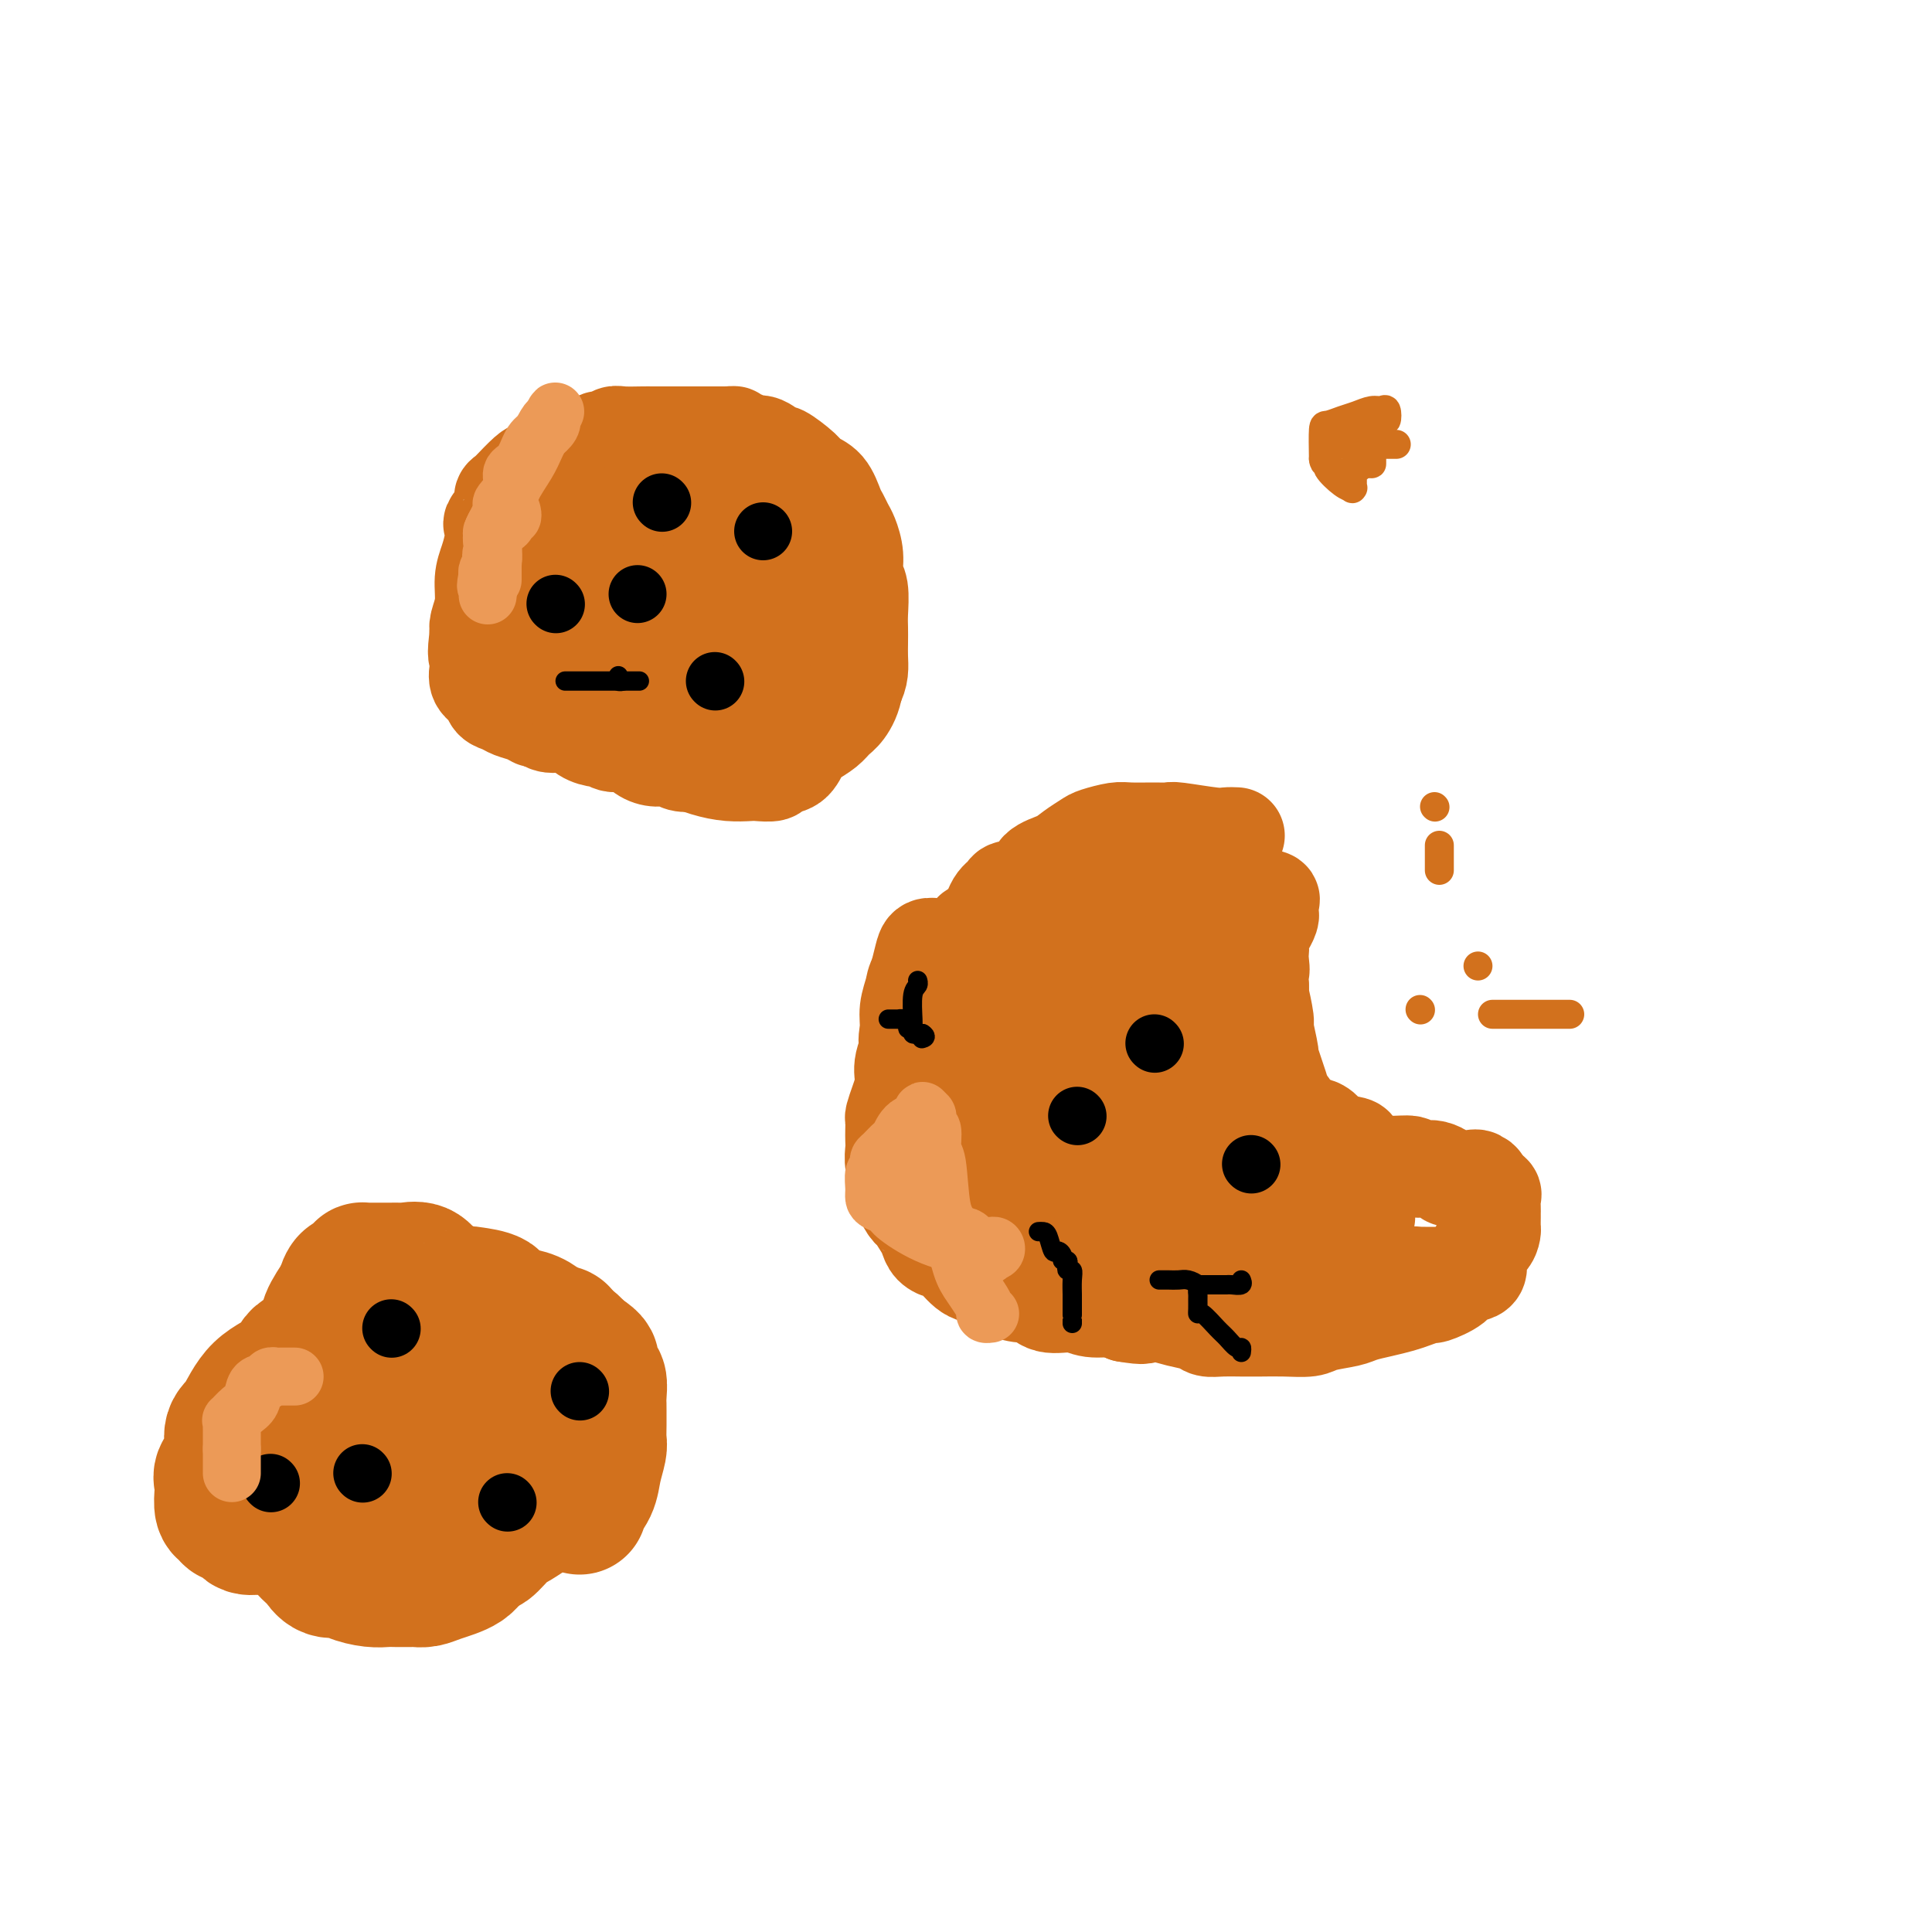 <svg viewBox='0 0 400 400' version='1.1' xmlns='http://www.w3.org/2000/svg' xmlns:xlink='http://www.w3.org/1999/xlink'><g fill='none' stroke='#D2711D' stroke-width='20' stroke-linecap='round' stroke-linejoin='round'><path d='M130,91c-0.538,0.030 -1.075,0.061 -2,0c-0.925,-0.061 -2.237,-0.212 -3,0c-0.763,0.212 -0.977,0.787 -1,1c-0.023,0.213 0.147,0.064 0,0c-0.147,-0.064 -0.610,-0.042 -1,0c-0.390,0.042 -0.708,0.105 -1,0c-0.292,-0.105 -0.558,-0.378 -1,0c-0.442,0.378 -1.062,1.409 -2,2c-0.938,0.591 -2.196,0.744 -3,1c-0.804,0.256 -1.153,0.614 -2,1c-0.847,0.386 -2.191,0.800 -3,1c-0.809,0.200 -1.083,0.186 -2,1c-0.917,0.814 -2.478,2.457 -3,3c-0.522,0.543 -0.004,-0.016 0,0c0.004,0.016 -0.507,0.605 -1,1c-0.493,0.395 -0.969,0.597 -1,1c-0.031,0.403 0.381,1.006 0,2c-0.381,0.994 -1.556,2.379 -2,3c-0.444,0.621 -0.156,0.479 0,1c0.156,0.521 0.182,1.704 0,3c-0.182,1.296 -0.571,2.704 -1,4c-0.429,1.296 -0.899,2.482 -1,4c-0.101,1.518 0.165,3.370 0,5c-0.165,1.630 -0.761,3.037 -1,4c-0.239,0.963 -0.119,1.481 0,2'/><path d='M99,131c-0.782,5.385 -0.235,4.847 0,5c0.235,0.153 0.160,0.997 0,2c-0.160,1.003 -0.406,2.167 0,3c0.406,0.833 1.463,1.336 2,2c0.537,0.664 0.553,1.488 1,2c0.447,0.512 1.324,0.710 2,1c0.676,0.290 1.152,0.670 2,1c0.848,0.330 2.068,0.608 3,1c0.932,0.392 1.575,0.896 2,1c0.425,0.104 0.632,-0.192 1,0c0.368,0.192 0.896,0.873 2,1c1.104,0.127 2.784,-0.302 4,0c1.216,0.302 1.967,1.333 3,2c1.033,0.667 2.349,0.970 3,1c0.651,0.030 0.638,-0.212 1,0c0.362,0.212 1.098,0.879 2,1c0.902,0.121 1.970,-0.304 3,0c1.030,0.304 2.024,1.335 3,2c0.976,0.665 1.936,0.962 3,1c1.064,0.038 2.232,-0.182 3,0c0.768,0.182 1.136,0.767 2,1c0.864,0.233 2.224,0.115 3,0c0.776,-0.115 0.967,-0.227 2,0c1.033,0.227 2.907,0.793 4,1c1.093,0.207 1.406,0.056 2,0c0.594,-0.056 1.468,-0.015 2,0c0.532,0.015 0.720,0.004 1,0c0.280,-0.004 0.652,-0.001 1,0c0.348,0.001 0.671,0.000 1,0c0.329,-0.000 0.665,-0.000 1,0'/><path d='M158,159c3.403,0.290 0.912,0.014 0,0c-0.912,-0.014 -0.244,0.235 0,0c0.244,-0.235 0.065,-0.952 0,-1c-0.065,-0.048 -0.018,0.574 0,0c0.018,-0.574 0.005,-2.342 0,-4c-0.005,-1.658 -0.001,-3.205 0,-4c0.001,-0.795 0.001,-0.839 0,-2c-0.001,-1.161 -0.001,-3.440 0,-5c0.001,-1.560 0.004,-2.402 0,-3c-0.004,-0.598 -0.015,-0.950 0,-2c0.015,-1.050 0.057,-2.796 0,-4c-0.057,-1.204 -0.211,-1.867 0,-3c0.211,-1.133 0.789,-2.737 1,-4c0.211,-1.263 0.057,-2.184 0,-3c-0.057,-0.816 -0.015,-1.527 0,-2c0.015,-0.473 0.005,-0.707 0,-1c-0.005,-0.293 -0.004,-0.646 0,-1c0.004,-0.354 0.012,-0.710 0,-1c-0.012,-0.290 -0.042,-0.514 0,-1c0.042,-0.486 0.157,-1.234 0,-2c-0.157,-0.766 -0.585,-1.549 -1,-2c-0.415,-0.451 -0.816,-0.571 -2,-1c-1.184,-0.429 -3.153,-1.166 -5,-2c-1.847,-0.834 -3.574,-1.763 -5,-2c-1.426,-0.237 -2.550,0.218 -4,0c-1.450,-0.218 -3.225,-1.109 -5,-2'/><path d='M137,107c-4.006,-1.552 -3.522,-1.932 -4,-2c-0.478,-0.068 -1.920,0.175 -3,0c-1.080,-0.175 -1.799,-0.769 -2,-1c-0.201,-0.231 0.116,-0.099 0,0c-0.116,0.099 -0.666,0.166 -1,0c-0.334,-0.166 -0.452,-0.566 0,-1c0.452,-0.434 1.474,-0.904 2,-1c0.526,-0.096 0.557,0.180 1,0c0.443,-0.180 1.297,-0.817 2,-1c0.703,-0.183 1.255,0.087 2,0c0.745,-0.087 1.683,-0.530 3,-1c1.317,-0.470 3.013,-0.967 4,-1c0.987,-0.033 1.264,0.398 2,0c0.736,-0.398 1.930,-1.623 3,-2c1.070,-0.377 2.015,0.096 3,0c0.985,-0.096 2.011,-0.759 3,-1c0.989,-0.241 1.940,-0.059 3,0c1.060,0.059 2.229,-0.003 3,0c0.771,0.003 1.144,0.073 2,0c0.856,-0.073 2.195,-0.288 3,0c0.805,0.288 1.077,1.077 2,2c0.923,0.923 2.496,1.978 3,3c0.504,1.022 -0.061,2.011 0,3c0.061,0.989 0.748,1.978 1,3c0.252,1.022 0.067,2.078 0,4c-0.067,1.922 -0.018,4.710 0,6c0.018,1.290 0.005,1.083 0,2c-0.005,0.917 -0.003,2.959 0,5'/><path d='M169,124c-0.074,4.742 -0.760,5.096 -1,6c-0.240,0.904 -0.033,2.358 -1,4c-0.967,1.642 -3.106,3.473 -4,4c-0.894,0.527 -0.542,-0.251 -1,0c-0.458,0.251 -1.724,1.531 -3,2c-1.276,0.469 -2.561,0.126 -4,0c-1.439,-0.126 -3.033,-0.034 -4,0c-0.967,0.034 -1.307,0.011 -2,0c-0.693,-0.011 -1.739,-0.009 -3,0c-1.261,0.009 -2.739,0.026 -3,0c-0.261,-0.026 0.693,-0.093 -1,0c-1.693,0.093 -6.034,0.347 -8,0c-1.966,-0.347 -1.555,-1.295 -2,-2c-0.445,-0.705 -1.744,-1.166 -4,-2c-2.256,-0.834 -5.469,-2.040 -7,-3c-1.531,-0.960 -1.381,-1.675 -2,-2c-0.619,-0.325 -2.008,-0.261 -3,-1c-0.992,-0.739 -1.586,-2.281 -2,-3c-0.414,-0.719 -0.648,-0.614 -1,-1c-0.352,-0.386 -0.824,-1.262 -1,-2c-0.176,-0.738 -0.057,-1.337 0,-2c0.057,-0.663 0.053,-1.389 0,-2c-0.053,-0.611 -0.156,-1.106 0,-2c0.156,-0.894 0.572,-2.187 1,-3c0.428,-0.813 0.869,-1.146 2,-2c1.131,-0.854 2.953,-2.227 4,-3c1.047,-0.773 1.319,-0.945 2,-1c0.681,-0.055 1.770,0.006 3,0c1.230,-0.006 2.600,-0.078 4,0c1.400,0.078 2.828,0.308 5,1c2.172,0.692 5.086,1.846 8,3'/><path d='M141,113c4.505,1.018 4.768,2.065 6,3c1.232,0.935 3.432,1.760 5,2c1.568,0.240 2.504,-0.106 3,0c0.496,0.106 0.554,0.662 1,1c0.446,0.338 1.282,0.456 2,1c0.718,0.544 1.318,1.514 2,2c0.682,0.486 1.445,0.489 2,1c0.555,0.511 0.903,1.530 1,3c0.097,1.470 -0.058,3.392 0,5c0.058,1.608 0.327,2.904 -1,5c-1.327,2.096 -4.251,4.992 -6,7c-1.749,2.008 -2.324,3.126 -4,4c-1.676,0.874 -4.454,1.503 -6,2c-1.546,0.497 -1.862,0.862 -3,1c-1.138,0.138 -3.100,0.051 -5,0c-1.900,-0.051 -3.737,-0.065 -5,0c-1.263,0.065 -1.951,0.208 -3,0c-1.049,-0.208 -2.458,-0.766 -4,-1c-1.542,-0.234 -3.216,-0.145 -4,-1c-0.784,-0.855 -0.679,-2.655 -2,-4c-1.321,-1.345 -4.068,-2.235 -5,-3c-0.932,-0.765 -0.050,-1.405 0,-2c0.050,-0.595 -0.733,-1.146 -1,-2c-0.267,-0.854 -0.019,-2.011 0,-3c0.019,-0.989 -0.191,-1.811 0,-3c0.191,-1.189 0.785,-2.746 2,-4c1.215,-1.254 3.052,-2.206 5,-4c1.948,-1.794 4.007,-4.429 6,-6c1.993,-1.571 3.921,-2.077 6,-3c2.079,-0.923 4.308,-2.264 6,-3c1.692,-0.736 2.846,-0.868 4,-1'/><path d='M143,110c2.865,-1.339 2.028,-1.186 4,-1c1.972,0.186 6.752,0.406 9,0c2.248,-0.406 1.964,-1.439 4,0c2.036,1.439 6.391,5.350 8,7c1.609,1.650 0.473,1.040 0,3c-0.473,1.960 -0.281,6.489 0,10c0.281,3.511 0.652,6.002 0,8c-0.652,1.998 -2.329,3.502 -3,5c-0.671,1.498 -0.338,2.990 -1,4c-0.662,1.010 -2.320,1.538 -3,2c-0.680,0.462 -0.384,0.856 -1,1c-0.616,0.144 -2.145,0.037 -3,0c-0.855,-0.037 -1.036,-0.004 -2,0c-0.964,0.004 -2.710,-0.023 -4,0c-1.290,0.023 -2.124,0.094 -3,0c-0.876,-0.094 -1.794,-0.352 -3,-1c-1.206,-0.648 -2.701,-1.686 -4,-3c-1.299,-1.314 -2.401,-2.904 -3,-4c-0.599,-1.096 -0.696,-1.697 -1,-3c-0.304,-1.303 -0.814,-3.308 -1,-5c-0.186,-1.692 -0.047,-3.070 0,-4c0.047,-0.930 0.001,-1.412 0,-2c-0.001,-0.588 0.044,-1.282 0,-2c-0.044,-0.718 -0.177,-1.461 0,-2c0.177,-0.539 0.663,-0.876 1,-1c0.337,-0.124 0.525,-0.035 1,0c0.475,0.035 1.238,0.018 2,0'/><path d='M140,122c1.027,0.000 2.093,0.001 3,0c0.907,-0.001 1.653,-0.003 3,0c1.347,0.003 3.293,0.013 4,0c0.707,-0.013 0.175,-0.047 1,0c0.825,0.047 3.006,0.176 4,0c0.994,-0.176 0.802,-0.655 1,0c0.198,0.655 0.785,2.445 1,4c0.215,1.555 0.058,2.875 0,4c-0.058,1.125 -0.017,2.056 0,3c0.017,0.944 0.009,1.903 0,3c-0.009,1.097 -0.017,2.332 0,3c0.017,0.668 0.061,0.768 0,1c-0.061,0.232 -0.228,0.596 -1,1c-0.772,0.404 -2.150,0.849 -3,1c-0.850,0.151 -1.173,0.009 -3,0c-1.827,-0.009 -5.159,0.114 -7,0c-1.841,-0.114 -2.192,-0.467 -3,-1c-0.808,-0.533 -2.072,-1.248 -3,-2c-0.928,-0.752 -1.518,-1.540 -2,-2c-0.482,-0.460 -0.854,-0.590 -1,-1c-0.146,-0.410 -0.064,-1.099 0,-2c0.064,-0.901 0.111,-2.013 0,-3c-0.111,-0.987 -0.381,-1.848 0,-3c0.381,-1.152 1.413,-2.596 2,-4c0.587,-1.404 0.728,-2.768 2,-4c1.272,-1.232 3.673,-2.331 6,-4c2.327,-1.669 4.579,-3.909 6,-5c1.421,-1.091 2.010,-1.035 3,-1c0.990,0.035 2.382,0.048 4,0c1.618,-0.048 3.462,-0.157 5,0c1.538,0.157 2.769,0.578 4,1'/><path d='M166,111c3.223,0.460 3.280,1.610 4,3c0.720,1.390 2.102,3.019 3,4c0.898,0.981 1.313,1.312 2,2c0.687,0.688 1.648,1.731 2,3c0.352,1.269 0.096,2.764 0,4c-0.096,1.236 -0.032,2.211 0,3c0.032,0.789 0.030,1.390 0,2c-0.030,0.610 -0.090,1.227 0,3c0.090,1.773 0.330,4.702 0,7c-0.330,2.298 -1.229,3.965 -2,5c-0.771,1.035 -1.412,1.437 -2,2c-0.588,0.563 -1.121,1.288 -2,2c-0.879,0.712 -2.103,1.410 -3,2c-0.897,0.590 -1.466,1.072 -2,2c-0.534,0.928 -1.034,2.301 -2,3c-0.966,0.699 -2.400,0.724 -3,1c-0.600,0.276 -0.368,0.804 -1,1c-0.632,0.196 -2.128,0.061 -3,0c-0.872,-0.061 -1.119,-0.048 -2,0c-0.881,0.048 -2.396,0.132 -4,0c-1.604,-0.132 -3.299,-0.481 -5,-1c-1.701,-0.519 -3.409,-1.207 -5,-2c-1.591,-0.793 -3.064,-1.690 -4,-3c-0.936,-1.310 -1.335,-3.034 -2,-4c-0.665,-0.966 -1.597,-1.176 -2,-2c-0.403,-0.824 -0.279,-2.263 -1,-3c-0.721,-0.737 -2.287,-0.772 -3,-1c-0.713,-0.228 -0.573,-0.649 -1,-1c-0.427,-0.351 -1.423,-0.633 -2,-1c-0.577,-0.367 -0.736,-0.819 -1,-1c-0.264,-0.181 -0.632,-0.090 -1,0'/><path d='M124,141c-1.295,-0.793 -0.533,-0.774 -1,-1c-0.467,-0.226 -2.163,-0.697 -3,-1c-0.837,-0.303 -0.817,-0.440 -1,-1c-0.183,-0.560 -0.571,-1.545 -1,-2c-0.429,-0.455 -0.899,-0.382 -1,-1c-0.101,-0.618 0.168,-1.928 0,-3c-0.168,-1.072 -0.775,-1.905 -1,-3c-0.225,-1.095 -0.070,-2.452 0,-4c0.070,-1.548 0.055,-3.286 0,-5c-0.055,-1.714 -0.151,-3.403 0,-5c0.151,-1.597 0.547,-3.101 1,-5c0.453,-1.899 0.963,-4.192 1,-5c0.037,-0.808 -0.398,-0.131 0,-1c0.398,-0.869 1.630,-3.284 2,-5c0.370,-1.716 -0.121,-2.732 0,-3c0.121,-0.268 0.855,0.211 1,0c0.145,-0.211 -0.299,-1.113 0,-2c0.299,-0.887 1.340,-1.758 2,-2c0.660,-0.242 0.937,0.145 1,0c0.063,-0.145 -0.089,-0.824 0,-1c0.089,-0.176 0.417,0.149 1,0c0.583,-0.149 1.419,-0.772 2,-1c0.581,-0.228 0.908,-0.061 2,0c1.092,0.061 2.950,0.016 4,0c1.050,-0.016 1.293,-0.004 2,0c0.707,0.004 1.879,0.001 3,0c1.121,-0.001 2.190,-0.000 3,0c0.810,0.000 1.362,0.000 2,0c0.638,-0.000 1.364,-0.000 2,0c0.636,0.000 1.182,0.000 2,0c0.818,-0.000 1.909,-0.000 3,0'/><path d='M150,90c3.630,-0.042 1.204,-0.147 1,0c-0.204,0.147 1.812,0.544 3,1c1.188,0.456 1.547,0.969 2,1c0.453,0.031 0.998,-0.420 2,0c1.002,0.420 2.460,1.710 3,2c0.540,0.290 0.162,-0.420 1,0c0.838,0.420 2.893,1.971 4,3c1.107,1.029 1.266,1.536 2,2c0.734,0.464 2.042,0.885 3,2c0.958,1.115 1.567,2.923 2,4c0.433,1.077 0.689,1.422 1,2c0.311,0.578 0.675,1.387 1,2c0.325,0.613 0.609,1.028 1,2c0.391,0.972 0.889,2.500 1,4c0.111,1.500 -0.166,2.971 0,4c0.166,1.029 0.777,1.615 1,3c0.223,1.385 0.060,3.567 0,5c-0.060,1.433 -0.018,2.116 0,3c0.018,0.884 0.012,1.970 0,3c-0.012,1.030 -0.032,2.005 0,3c0.032,0.995 0.114,2.011 0,3c-0.114,0.989 -0.425,1.952 -1,3c-0.575,1.048 -1.415,2.180 -2,3c-0.585,0.820 -0.915,1.328 -2,2c-1.085,0.672 -2.925,1.508 -4,2c-1.075,0.492 -1.384,0.640 -2,1c-0.616,0.360 -1.538,0.934 -2,1c-0.462,0.066 -0.464,-0.374 -1,0c-0.536,0.374 -1.606,1.562 -3,2c-1.394,0.438 -3.113,0.125 -4,0c-0.887,-0.125 -0.944,-0.063 -1,0'/><path d='M156,153c-3.290,1.238 -2.014,0.333 -2,0c0.014,-0.333 -1.235,-0.093 -3,0c-1.765,0.093 -4.048,0.039 -5,0c-0.952,-0.039 -0.573,-0.064 -1,0c-0.427,0.064 -1.661,0.215 -3,0c-1.339,-0.215 -2.784,-0.796 -4,-1c-1.216,-0.204 -2.202,-0.029 -3,0c-0.798,0.029 -1.407,-0.086 -2,0c-0.593,0.086 -1.171,0.374 -2,0c-0.829,-0.374 -1.910,-1.410 -3,-2c-1.090,-0.590 -2.189,-0.734 -3,-1c-0.811,-0.266 -1.334,-0.655 -2,-1c-0.666,-0.345 -1.475,-0.647 -2,-1c-0.525,-0.353 -0.768,-0.758 -1,-1c-0.232,-0.242 -0.455,-0.320 -1,-1c-0.545,-0.680 -1.414,-1.963 -2,-3c-0.586,-1.037 -0.891,-1.827 -1,-2c-0.109,-0.173 -0.022,0.272 0,0c0.022,-0.272 -0.023,-1.260 0,-2c0.023,-0.740 0.112,-1.233 0,-2c-0.112,-0.767 -0.424,-1.810 0,-4c0.424,-2.190 1.584,-5.529 3,-9c1.416,-3.471 3.086,-7.074 5,-10c1.914,-2.926 4.070,-5.176 6,-7c1.930,-1.824 3.632,-3.221 5,-5c1.368,-1.779 2.402,-3.941 4,-5c1.598,-1.059 3.760,-1.016 5,-1c1.240,0.016 1.559,0.004 2,0c0.441,-0.004 1.003,-0.001 2,0c0.997,0.001 2.428,0.000 3,0c0.572,-0.000 0.286,-0.000 0,0'/><path d='M151,95c2.083,-0.155 1.292,-0.042 1,0c-0.292,0.042 -0.083,0.012 0,0c0.083,-0.012 0.042,-0.006 0,0'/><path d='M256,173c-0.706,-0.030 -1.411,-0.061 -2,0c-0.589,0.061 -1.061,0.213 -3,0c-1.939,-0.213 -5.347,-0.790 -7,-1c-1.653,-0.210 -1.553,-0.053 -2,0c-0.447,0.053 -1.442,0.002 -3,0c-1.558,-0.002 -3.681,0.044 -5,0c-1.319,-0.044 -1.835,-0.177 -3,0c-1.165,0.177 -2.977,0.665 -4,1c-1.023,0.335 -1.255,0.517 -2,1c-0.745,0.483 -2.004,1.267 -3,2c-0.996,0.733 -1.729,1.414 -3,2c-1.271,0.586 -3.079,1.075 -4,2c-0.921,0.925 -0.955,2.286 -2,3c-1.045,0.714 -3.100,0.781 -4,1c-0.900,0.219 -0.646,0.590 -1,1c-0.354,0.410 -1.315,0.860 -2,2c-0.685,1.140 -1.093,2.970 -2,4c-0.907,1.030 -2.312,1.260 -3,2c-0.688,0.740 -0.660,1.988 -1,3c-0.340,1.012 -1.050,1.787 -2,3c-0.950,1.213 -2.140,2.865 -3,4c-0.860,1.135 -1.388,1.753 -2,3c-0.612,1.247 -1.306,3.124 -2,5'/><path d='M191,211c-1.875,3.438 -1.564,3.033 -2,4c-0.436,0.967 -1.619,3.305 -2,5c-0.381,1.695 0.042,2.747 0,4c-0.042,1.253 -0.547,2.706 -1,4c-0.453,1.294 -0.853,2.429 -1,3c-0.147,0.571 -0.041,0.578 0,1c0.041,0.422 0.015,1.258 0,2c-0.015,0.742 -0.020,1.390 0,2c0.020,0.610 0.065,1.183 0,2c-0.065,0.817 -0.240,1.876 0,3c0.240,1.124 0.894,2.311 1,3c0.106,0.689 -0.336,0.880 0,2c0.336,1.120 1.451,3.168 2,4c0.549,0.832 0.532,0.448 1,1c0.468,0.552 1.420,2.041 2,3c0.580,0.959 0.788,1.387 1,2c0.212,0.613 0.427,1.411 1,2c0.573,0.589 1.503,0.970 2,1c0.497,0.030 0.559,-0.291 1,0c0.441,0.291 1.261,1.195 2,2c0.739,0.805 1.399,1.512 2,2c0.601,0.488 1.144,0.755 2,1c0.856,0.245 2.026,0.466 3,1c0.974,0.534 1.751,1.382 3,2c1.249,0.618 2.968,1.007 4,1c1.032,-0.007 1.376,-0.409 2,0c0.624,0.409 1.529,1.629 3,2c1.471,0.371 3.508,-0.107 5,0c1.492,0.107 2.440,0.798 4,1c1.560,0.202 3.731,-0.085 5,0c1.269,0.085 1.634,0.543 2,1'/><path d='M233,272c4.641,0.787 3.743,0.253 4,0c0.257,-0.253 1.671,-0.225 3,0c1.329,0.225 2.575,0.649 4,1c1.425,0.351 3.030,0.630 4,1c0.970,0.370 1.304,0.831 2,1c0.696,0.169 1.755,0.046 3,0c1.245,-0.046 2.676,-0.015 4,0c1.324,0.015 2.539,0.015 4,0c1.461,-0.015 3.166,-0.046 5,0c1.834,0.046 3.795,0.167 5,0c1.205,-0.167 1.652,-0.622 3,-1c1.348,-0.378 3.595,-0.678 5,-1c1.405,-0.322 1.967,-0.665 3,-1c1.033,-0.335 2.536,-0.663 4,-1c1.464,-0.337 2.890,-0.684 4,-1c1.110,-0.316 1.906,-0.600 3,-1c1.094,-0.400 2.487,-0.916 3,-1c0.513,-0.084 0.146,0.265 1,0c0.854,-0.265 2.929,-1.145 4,-2c1.071,-0.855 1.138,-1.686 2,-2c0.862,-0.314 2.518,-0.110 3,-1c0.482,-0.890 -0.211,-2.872 0,-4c0.211,-1.128 1.324,-1.402 2,-2c0.676,-0.598 0.913,-1.521 1,-2c0.087,-0.479 0.023,-0.513 0,-1c-0.023,-0.487 -0.005,-1.426 0,-2c0.005,-0.574 -0.004,-0.784 0,-1c0.004,-0.216 0.022,-0.439 0,-1c-0.022,-0.561 -0.083,-1.459 0,-2c0.083,-0.541 0.309,-0.726 0,-1c-0.309,-0.274 -1.155,-0.637 -2,-1'/><path d='M307,246c-0.095,-2.796 -0.833,-1.285 -1,-1c-0.167,0.285 0.235,-0.655 0,-1c-0.235,-0.345 -1.109,-0.095 -2,0c-0.891,0.095 -1.800,0.036 -2,0c-0.200,-0.036 0.309,-0.048 0,0c-0.309,0.048 -1.435,0.158 -2,0c-0.565,-0.158 -0.569,-0.582 -1,-1c-0.431,-0.418 -1.290,-0.829 -2,-1c-0.710,-0.171 -1.270,-0.100 -2,0c-0.730,0.100 -1.629,0.230 -2,0c-0.371,-0.230 -0.215,-0.821 -1,-1c-0.785,-0.179 -2.511,0.055 -4,0c-1.489,-0.055 -2.741,-0.399 -4,-1c-1.259,-0.601 -2.526,-1.457 -3,-2c-0.474,-0.543 -0.155,-0.771 -1,-1c-0.845,-0.229 -2.855,-0.457 -4,-1c-1.145,-0.543 -1.424,-1.401 -2,-2c-0.576,-0.599 -1.450,-0.938 -2,-1c-0.550,-0.062 -0.778,0.153 -1,0c-0.222,-0.153 -0.439,-0.673 -1,-1c-0.561,-0.327 -1.464,-0.461 -2,-1c-0.536,-0.539 -0.703,-1.485 -1,-2c-0.297,-0.515 -0.725,-0.601 -1,-1c-0.275,-0.399 -0.398,-1.111 -1,-3c-0.602,-1.889 -1.682,-4.956 -2,-6c-0.318,-1.044 0.125,-0.064 0,-1c-0.125,-0.936 -0.818,-3.787 -1,-5c-0.182,-1.213 0.147,-0.789 0,-2c-0.147,-1.211 -0.770,-4.057 -1,-5c-0.230,-0.943 -0.066,0.016 0,0c0.066,-0.016 0.033,-1.008 0,-2'/><path d='M261,204c-1.083,-4.765 -0.291,-3.177 0,-3c0.291,0.177 0.082,-1.057 0,-2c-0.082,-0.943 -0.037,-1.596 0,-2c0.037,-0.404 0.066,-0.560 0,-1c-0.066,-0.440 -0.228,-1.166 0,-2c0.228,-0.834 0.846,-1.777 1,-2c0.154,-0.223 -0.156,0.273 0,0c0.156,-0.273 0.776,-1.316 1,-2c0.224,-0.684 0.051,-1.009 0,-1c-0.051,0.009 0.021,0.350 0,0c-0.021,-0.350 -0.136,-1.393 0,-2c0.136,-0.607 0.522,-0.779 0,-1c-0.522,-0.221 -1.952,-0.490 -3,-1c-1.048,-0.510 -1.713,-1.261 -3,-2c-1.287,-0.739 -3.195,-1.466 -5,-2c-1.805,-0.534 -3.505,-0.875 -4,-1c-0.495,-0.125 0.216,-0.034 0,0c-0.216,0.034 -1.358,0.013 -2,0c-0.642,-0.013 -0.785,-0.017 -1,0c-0.215,0.017 -0.502,0.054 -1,0c-0.498,-0.054 -1.205,-0.200 -2,0c-0.795,0.200 -1.677,0.744 -2,1c-0.323,0.256 -0.087,0.223 0,0c0.087,-0.223 0.023,-0.637 -1,0c-1.023,0.637 -3.007,2.325 -4,3c-0.993,0.675 -0.997,0.338 -1,0'/><path d='M234,184c-2.541,1.203 -1.893,2.209 -2,3c-0.107,0.791 -0.968,1.366 -2,2c-1.032,0.634 -2.236,1.328 -3,2c-0.764,0.672 -1.088,1.322 -1,2c0.088,0.678 0.588,1.383 0,2c-0.588,0.617 -2.265,1.147 -3,2c-0.735,0.853 -0.527,2.030 -1,3c-0.473,0.970 -1.628,1.733 -2,2c-0.372,0.267 0.040,0.039 0,0c-0.040,-0.039 -0.532,0.111 -1,1c-0.468,0.889 -0.913,2.516 -1,3c-0.087,0.484 0.185,-0.175 0,0c-0.185,0.175 -0.828,1.186 -1,2c-0.172,0.814 0.128,1.432 0,2c-0.128,0.568 -0.682,1.085 -1,2c-0.318,0.915 -0.400,2.229 -1,3c-0.600,0.771 -1.719,1.000 -2,2c-0.281,1.000 0.275,2.773 0,4c-0.275,1.227 -1.380,1.909 -2,3c-0.620,1.091 -0.755,2.591 -1,4c-0.245,1.409 -0.602,2.727 -1,4c-0.398,1.273 -0.839,2.502 -1,4c-0.161,1.498 -0.042,3.265 0,4c0.042,0.735 0.009,0.438 0,1c-0.009,0.562 0.008,1.983 0,3c-0.008,1.017 -0.039,1.631 0,2c0.039,0.369 0.149,0.494 0,1c-0.149,0.506 -0.555,1.393 0,2c0.555,0.607 2.073,0.933 3,1c0.927,0.067 1.265,-0.124 2,0c0.735,0.124 1.868,0.562 3,1'/><path d='M216,251c1.765,1.063 2.177,1.721 3,2c0.823,0.279 2.057,0.180 3,0c0.943,-0.180 1.595,-0.441 3,0c1.405,0.441 3.562,1.582 5,2c1.438,0.418 2.156,0.112 3,0c0.844,-0.112 1.813,-0.030 3,0c1.187,0.030 2.593,0.008 4,0c1.407,-0.008 2.815,-0.000 4,0c1.185,0.000 2.148,-0.006 4,0c1.852,0.006 4.592,0.026 7,0c2.408,-0.026 4.484,-0.098 7,0c2.516,0.098 5.473,0.366 9,0c3.527,-0.366 7.624,-1.366 9,-2c1.376,-0.634 0.030,-0.902 0,-1c-0.030,-0.098 1.255,-0.025 2,0c0.745,0.025 0.949,0.003 1,0c0.051,-0.003 -0.052,0.014 -1,0c-0.948,-0.014 -2.742,-0.057 -4,0c-1.258,0.057 -1.979,0.215 -5,0c-3.021,-0.215 -8.343,-0.802 -13,-2c-4.657,-1.198 -8.648,-3.006 -12,-4c-3.352,-0.994 -6.063,-1.174 -8,-2c-1.937,-0.826 -3.098,-2.299 -4,-3c-0.902,-0.701 -1.543,-0.629 -2,-1c-0.457,-0.371 -0.728,-1.186 -1,-2'/><path d='M233,238c-1.552,-1.164 -1.933,-1.076 -2,-2c-0.067,-0.924 0.178,-2.862 0,-4c-0.178,-1.138 -0.781,-1.476 -1,-2c-0.219,-0.524 -0.054,-1.233 0,-2c0.054,-0.767 -0.003,-1.593 0,-3c0.003,-1.407 0.065,-3.394 0,-5c-0.065,-1.606 -0.257,-2.829 0,-5c0.257,-2.171 0.962,-5.289 1,-7c0.038,-1.711 -0.591,-2.015 0,-3c0.591,-0.985 2.403,-2.649 3,-4c0.597,-1.351 -0.019,-2.387 1,-3c1.019,-0.613 3.673,-0.803 5,-1c1.327,-0.197 1.326,-0.400 2,-1c0.674,-0.600 2.023,-1.598 3,-2c0.977,-0.402 1.582,-0.210 2,0c0.418,0.210 0.649,0.438 1,0c0.351,-0.438 0.823,-1.541 1,0c0.177,1.541 0.058,5.728 0,9c-0.058,3.272 -0.054,5.631 -1,8c-0.946,2.369 -2.842,4.748 -4,7c-1.158,2.252 -1.578,4.377 -2,7c-0.422,2.623 -0.845,5.744 -1,8c-0.155,2.256 -0.042,3.646 0,4c0.042,0.354 0.011,-0.328 0,0c-0.011,0.328 -0.003,1.665 0,2c0.003,0.335 0.002,-0.333 0,-1'/><path d='M241,238c-1.046,3.658 -0.161,-0.697 0,-5c0.161,-4.303 -0.401,-8.554 -1,-13c-0.599,-4.446 -1.233,-9.087 -2,-12c-0.767,-2.913 -1.667,-4.097 -2,-5c-0.333,-0.903 -0.100,-1.526 0,-2c0.100,-0.474 0.067,-0.799 0,-1c-0.067,-0.201 -0.169,-0.279 0,0c0.169,0.279 0.608,0.914 1,1c0.392,0.086 0.736,-0.379 2,1c1.264,1.379 3.450,4.601 6,8c2.550,3.399 5.466,6.976 8,10c2.534,3.024 4.686,5.493 6,7c1.314,1.507 1.788,2.050 3,3c1.212,0.950 3.161,2.308 4,3c0.839,0.692 0.569,0.719 1,1c0.431,0.281 1.562,0.818 2,1c0.438,0.182 0.182,0.010 -1,0c-1.182,-0.010 -3.292,0.141 -6,0c-2.708,-0.141 -6.015,-0.574 -9,-1c-2.985,-0.426 -5.650,-0.846 -8,-1c-2.350,-0.154 -4.386,-0.044 -6,0c-1.614,0.044 -2.807,0.022 -4,0'/><path d='M235,233c-6.325,-0.944 -5.139,-2.305 -6,-3c-0.861,-0.695 -3.771,-0.726 -6,-1c-2.229,-0.274 -3.779,-0.791 -5,-1c-1.221,-0.209 -2.113,-0.108 -3,0c-0.887,0.108 -1.767,0.225 -2,0c-0.233,-0.225 0.182,-0.792 0,-1c-0.182,-0.208 -0.961,-0.058 -1,0c-0.039,0.058 0.662,0.025 1,0c0.338,-0.025 0.312,-0.042 1,0c0.688,0.042 2.091,0.144 3,0c0.909,-0.144 1.324,-0.533 2,-1c0.676,-0.467 1.611,-1.010 2,-2c0.389,-0.990 0.230,-2.426 0,-4c-0.230,-1.574 -0.533,-3.286 -2,-5c-1.467,-1.714 -4.099,-3.430 -6,-5c-1.901,-1.570 -3.073,-2.995 -5,-5c-1.927,-2.005 -4.610,-4.590 -6,-6c-1.390,-1.410 -1.486,-1.646 -2,-2c-0.514,-0.354 -1.446,-0.827 -2,-1c-0.554,-0.173 -0.730,-0.048 -1,0c-0.270,0.048 -0.636,0.017 -1,0c-0.364,-0.017 -0.727,-0.021 -1,0c-0.273,0.021 -0.455,0.068 -1,0c-0.545,-0.068 -1.455,-0.249 -2,0c-0.545,0.249 -0.727,0.928 -1,2c-0.273,1.072 -0.636,2.536 -1,4'/><path d='M190,202c-0.782,1.417 -0.736,1.961 -1,3c-0.264,1.039 -0.840,2.575 -1,4c-0.160,1.425 0.094,2.738 0,4c-0.094,1.262 -0.535,2.471 0,4c0.535,1.529 2.048,3.378 3,5c0.952,1.622 1.343,3.015 2,4c0.657,0.985 1.578,1.560 2,2c0.422,0.440 0.344,0.745 1,1c0.656,0.255 2.047,0.461 3,1c0.953,0.539 1.468,1.412 2,2c0.532,0.588 1.083,0.892 2,1c0.917,0.108 2.202,0.022 3,0c0.798,-0.022 1.108,0.022 2,0c0.892,-0.022 2.365,-0.108 4,0c1.635,0.108 3.433,0.410 5,1c1.567,0.590 2.902,1.467 5,2c2.098,0.533 4.959,0.721 7,1c2.041,0.279 3.263,0.649 5,1c1.737,0.351 3.990,0.683 5,1c1.010,0.317 0.777,0.620 1,1c0.223,0.380 0.902,0.838 1,1c0.098,0.162 -0.386,0.030 -1,0c-0.614,-0.030 -1.359,0.042 -3,0c-1.641,-0.042 -4.177,-0.199 -7,0c-2.823,0.199 -5.932,0.754 -9,1c-3.068,0.246 -6.095,0.182 -9,0c-2.905,-0.182 -5.687,-0.480 -8,-1c-2.313,-0.520 -4.156,-1.260 -6,-2'/><path d='M198,239c-7.044,-0.765 -3.156,-1.677 -2,-2c1.156,-0.323 -0.422,-0.057 -1,0c-0.578,0.057 -0.155,-0.094 0,-1c0.155,-0.906 0.042,-2.569 0,-3c-0.042,-0.431 -0.013,0.368 0,0c0.013,-0.368 0.009,-1.902 0,-3c-0.009,-1.098 -0.024,-1.758 0,-2c0.024,-0.242 0.085,-0.065 1,0c0.915,0.065 2.683,0.017 4,0c1.317,-0.017 2.184,-0.005 4,0c1.816,0.005 4.579,0.002 6,0c1.421,-0.002 1.498,-0.002 3,0c1.502,0.002 4.430,0.008 6,0c1.570,-0.008 1.781,-0.029 2,0c0.219,0.029 0.446,0.110 1,0c0.554,-0.110 1.434,-0.409 2,0c0.566,0.409 0.817,1.527 1,3c0.183,1.473 0.299,3.301 1,5c0.701,1.699 1.988,3.270 3,5c1.012,1.730 1.750,3.618 3,5c1.250,1.382 3.012,2.258 5,4c1.988,1.742 4.203,4.351 6,6c1.797,1.649 3.178,2.337 5,3c1.822,0.663 4.086,1.302 8,2c3.914,0.698 9.479,1.455 13,2c3.521,0.545 4.999,0.878 7,1c2.001,0.122 4.526,0.033 6,0c1.474,-0.033 1.897,-0.009 3,0c1.103,0.009 2.887,0.003 4,0c1.113,-0.003 1.557,-0.001 2,0'/><path d='M291,264c7.058,0.774 3.202,0.207 2,0c-1.202,-0.207 0.250,-0.056 1,0c0.750,0.056 0.799,0.015 1,0c0.201,-0.015 0.553,-0.004 1,0c0.447,0.004 0.990,0.001 1,0c0.010,-0.001 -0.512,-0.001 -1,0c-0.488,0.001 -0.942,0.003 -1,0c-0.058,-0.003 0.281,-0.012 -1,0c-1.281,0.012 -4.182,0.044 -6,0c-1.818,-0.044 -2.553,-0.164 -4,-1c-1.447,-0.836 -3.605,-2.387 -6,-3c-2.395,-0.613 -5.028,-0.287 -8,-1c-2.972,-0.713 -6.282,-2.465 -9,-4c-2.718,-1.535 -4.843,-2.852 -8,-4c-3.157,-1.148 -7.346,-2.126 -10,-3c-2.654,-0.874 -3.774,-1.642 -5,-2c-1.226,-0.358 -2.558,-0.305 -4,-1c-1.442,-0.695 -2.996,-2.137 -5,-3c-2.004,-0.863 -4.460,-1.148 -7,-2c-2.540,-0.852 -5.164,-2.270 -7,-3c-1.836,-0.730 -2.884,-0.773 -4,-1c-1.116,-0.227 -2.300,-0.638 -3,-1c-0.700,-0.362 -0.914,-0.675 -1,-1c-0.086,-0.325 -0.043,-0.663 0,-1'/><path d='M207,233c-9.746,-3.971 -2.611,-0.897 0,0c2.611,0.897 0.700,-0.382 0,-1c-0.700,-0.618 -0.187,-0.573 0,-1c0.187,-0.427 0.050,-1.325 0,-2c-0.050,-0.675 -0.013,-1.126 0,-2c0.013,-0.874 0.004,-2.171 0,-3c-0.004,-0.829 -0.001,-1.189 0,-2c0.001,-0.811 0.000,-2.074 0,-3c-0.000,-0.926 -0.000,-1.516 0,-2c0.000,-0.484 0.000,-0.861 0,-1c-0.000,-0.139 -0.000,-0.040 0,0c0.000,0.040 0.000,0.020 0,0'/></g>
<g fill='none' stroke='#D2711D' stroke-width='6' stroke-linecap='round' stroke-linejoin='round'><path d='M297,167c0.000,0.000 0.100,0.100 0.1,0.1'/><path d='M306,200c0.000,0.000 0.000,0.000 0,0c0.000,0.000 0.000,0.000 0,0'/><path d='M294,209c0.000,0.000 0.100,0.100 0.1,0.1'/><path d='M309,210c0.432,0.000 0.863,0.000 1,0c0.137,0.000 -0.022,0.000 1,0c1.022,0.000 3.225,0.000 5,0c1.775,0.000 3.121,0.000 4,0c0.879,0.000 1.291,0.000 2,0c0.709,0.000 1.715,0.000 2,0c0.285,0.000 -0.151,0.000 0,0c0.151,0.000 0.888,-0.000 1,0c0.112,0.000 -0.401,0.000 -1,0c-0.599,0.000 -1.284,0.000 -2,0c-0.716,0.000 -1.462,0.000 -2,0c-0.538,0.000 -0.868,0.000 -1,0c-0.132,0.000 -0.066,0.000 0,0'/><path d='M298,175c0.000,0.324 0.000,0.648 0,1c0.000,0.352 0.000,0.734 0,1c0.000,0.266 0.000,0.418 0,1c0.000,0.582 0.000,1.595 0,2c0.000,0.405 0.000,0.203 0,0'/></g>
<g fill='none' stroke='#000000' stroke-width='4' stroke-linecap='round' stroke-linejoin='round'><path d='M215,255c0.334,-0.021 0.668,-0.041 1,0c0.332,0.041 0.662,0.145 1,1c0.338,0.855 0.683,2.463 1,3c0.317,0.537 0.607,0.003 1,0c0.393,-0.003 0.889,0.525 1,1c0.111,0.475 -0.163,0.897 0,1c0.163,0.103 0.762,-0.111 1,0c0.238,0.111 0.116,0.549 0,1c-0.116,0.451 -0.227,0.917 0,1c0.227,0.083 0.793,-0.215 1,0c0.207,0.215 0.055,0.943 0,2c-0.055,1.057 -0.015,2.444 0,3c0.015,0.556 0.004,0.282 0,1c-0.004,0.718 -0.001,2.427 0,3c0.001,0.573 0.000,0.009 0,0c-0.000,-0.009 -0.000,0.536 0,1c0.000,0.464 0.000,0.847 0,1c-0.000,0.153 -0.000,0.077 0,0'/><path d='M184,211c-0.083,0.000 -0.167,0.000 0,0c0.167,-0.000 0.583,-0.001 1,0c0.417,0.001 0.834,0.003 1,0c0.166,-0.003 0.082,-0.011 0,0c-0.082,0.011 -0.162,0.040 0,0c0.162,-0.040 0.564,-0.151 1,0c0.436,0.151 0.904,0.562 1,1c0.096,0.438 -0.182,0.902 0,1c0.182,0.098 0.822,-0.170 1,0c0.178,0.170 -0.106,0.776 0,1c0.106,0.224 0.602,0.064 1,0c0.398,-0.064 0.699,-0.032 1,0'/><path d='M191,214c1.089,0.689 0.311,0.911 0,1c-0.311,0.089 -0.156,0.044 0,0'/><path d='M189,214c-0.008,-0.334 -0.016,-0.668 0,-1c0.016,-0.332 0.057,-0.663 0,-2c-0.057,-1.337 -0.211,-3.679 0,-5c0.211,-1.321 0.789,-1.622 1,-2c0.211,-0.378 0.057,-0.832 0,-1c-0.057,-0.168 -0.016,-0.048 0,0c0.016,0.048 0.008,0.024 0,0'/><path d='M257,280c0.063,-0.474 0.126,-0.947 0,-1c-0.126,-0.053 -0.440,0.316 -1,0c-0.560,-0.316 -1.365,-1.316 -2,-2c-0.635,-0.684 -1.098,-1.052 -2,-2c-0.902,-0.948 -2.242,-2.478 -3,-3c-0.758,-0.522 -0.936,-0.038 -1,0c-0.064,0.038 -0.016,-0.371 0,-1c0.016,-0.629 -0.002,-1.479 0,-2c0.002,-0.521 0.023,-0.714 0,-1c-0.023,-0.286 -0.090,-0.665 0,-1c0.090,-0.335 0.337,-0.626 0,-1c-0.337,-0.374 -1.257,-0.832 -2,-1c-0.743,-0.168 -1.310,-0.045 -2,0c-0.690,0.045 -1.505,0.012 -2,0c-0.495,-0.012 -0.672,-0.003 -1,0c-0.328,0.003 -0.808,0.001 -1,0c-0.192,-0.001 -0.096,-0.000 0,0'/><path d='M248,266c-0.286,-0.000 -0.572,-0.000 0,0c0.572,0.000 2.003,0.001 3,0c0.997,-0.001 1.559,-0.004 2,0c0.441,0.004 0.759,0.015 1,0c0.241,-0.015 0.405,-0.056 1,0c0.595,0.056 1.622,0.207 2,0c0.378,-0.207 0.108,-0.774 0,-1c-0.108,-0.226 -0.054,-0.113 0,0'/><path d='M117,141c0.211,0.000 0.421,0.000 1,0c0.579,0.000 1.525,0.000 2,0c0.475,0.000 0.478,0.000 1,0c0.522,0.000 1.563,-0.000 3,0c1.437,0.000 3.272,0.000 4,0c0.728,0.000 0.350,0.000 1,0c0.650,0.000 2.329,0.000 3,0c0.671,0.000 0.336,0.000 0,0'/><path d='M129,141c0.113,-0.030 0.226,-0.061 0,0c-0.226,0.061 -0.793,0.212 -1,0c-0.207,-0.212 -0.056,-0.788 0,-1c0.056,-0.212 0.016,-0.061 0,0c-0.016,0.061 -0.008,0.030 0,0'/></g>
<g fill='none' stroke='#000000' stroke-width='12' stroke-linecap='round' stroke-linejoin='round'><path d='M239,216c0.000,0.000 0.100,0.100 0.1,0.1'/><path d='M223,231c0.000,0.000 0.100,0.100 0.1,0.1'/><path d='M259,241c0.000,0.000 0.100,0.100 0.1,0.1'/><path d='M137,104c0.000,0.000 0.100,0.100 0.1,0.1'/><path d='M158,110c0.000,0.000 0.000,0.000 0,0c0.000,0.000 0.000,0.000 0,0'/><path d='M132,123c0.000,0.000 0.000,0.000 0,0c0.000,0.000 0.000,0.000 0,0'/><path d='M148,141c0.000,0.000 0.100,0.100 0.1,0.1'/><path d='M115,125c0.000,0.000 0.100,0.100 0.1,0.1'/></g>
<g fill='none' stroke='#D2711D' stroke-width='28' stroke-linecap='round' stroke-linejoin='round'><path d='M87,289c-0.305,0.439 -0.610,0.878 -1,1c-0.390,0.122 -0.864,-0.072 -2,0c-1.136,0.072 -2.935,0.411 -4,1c-1.065,0.589 -1.396,1.429 -2,2c-0.604,0.571 -1.482,0.872 -2,1c-0.518,0.128 -0.675,0.081 -1,0c-0.325,-0.081 -0.819,-0.198 -1,0c-0.181,0.198 -0.048,0.710 0,1c0.048,0.290 0.013,0.358 0,1c-0.013,0.642 -0.004,1.858 0,3c0.004,1.142 0.004,2.209 0,3c-0.004,0.791 -0.012,1.306 0,2c0.012,0.694 0.045,1.566 0,2c-0.045,0.434 -0.167,0.428 0,1c0.167,0.572 0.622,1.720 1,2c0.378,0.280 0.679,-0.309 1,0c0.321,0.309 0.663,1.517 1,2c0.337,0.483 0.668,0.242 1,0'/><path d='M78,311c0.813,0.712 0.844,-0.007 1,0c0.156,0.007 0.436,0.742 1,1c0.564,0.258 1.411,0.041 2,0c0.589,-0.041 0.919,0.095 2,0c1.081,-0.095 2.912,-0.419 4,0c1.088,0.419 1.434,1.582 2,2c0.566,0.418 1.353,0.093 2,0c0.647,-0.093 1.152,0.047 2,0c0.848,-0.047 2.037,-0.280 3,0c0.963,0.280 1.700,1.073 3,0c1.300,-1.073 3.163,-4.012 4,-5c0.837,-0.988 0.647,-0.024 1,0c0.353,0.024 1.250,-0.893 2,-2c0.750,-1.107 1.353,-2.403 2,-4c0.647,-1.597 1.336,-3.495 2,-5c0.664,-1.505 1.302,-2.616 2,-4c0.698,-1.384 1.455,-3.040 2,-5c0.545,-1.960 0.876,-4.224 1,-6c0.124,-1.776 0.041,-3.064 0,-4c-0.041,-0.936 -0.039,-1.518 0,-2c0.039,-0.482 0.114,-0.862 0,-1c-0.114,-0.138 -0.417,-0.034 -1,0c-0.583,0.034 -1.446,-0.002 -2,0c-0.554,0.002 -0.798,0.042 -2,0c-1.202,-0.042 -3.362,-0.165 -5,0c-1.638,0.165 -2.754,0.619 -4,1c-1.246,0.381 -2.623,0.691 -4,1'/><path d='M98,278c-3.256,0.949 -2.397,2.323 -3,3c-0.603,0.677 -2.667,0.657 -4,1c-1.333,0.343 -1.933,1.049 -3,2c-1.067,0.951 -2.599,2.147 -5,4c-2.401,1.853 -5.669,4.364 -8,6c-2.331,1.636 -3.725,2.397 -5,3c-1.275,0.603 -2.432,1.048 -3,2c-0.568,0.952 -0.548,2.409 -1,3c-0.452,0.591 -1.375,0.314 -2,1c-0.625,0.686 -0.952,2.334 -1,3c-0.048,0.666 0.183,0.351 0,1c-0.183,0.649 -0.782,2.261 -1,3c-0.218,0.739 -0.057,0.606 0,1c0.057,0.394 0.008,1.314 0,2c-0.008,0.686 0.025,1.138 0,2c-0.025,0.862 -0.107,2.134 0,3c0.107,0.866 0.403,1.328 1,2c0.597,0.672 1.495,1.556 2,2c0.505,0.444 0.617,0.448 1,1c0.383,0.552 1.037,1.650 2,2c0.963,0.350 2.235,-0.050 3,0c0.765,0.050 1.025,0.549 2,1c0.975,0.451 2.666,0.853 4,1c1.334,0.147 2.311,0.040 3,0c0.689,-0.040 1.092,-0.013 2,0c0.908,0.013 2.323,0.012 3,0c0.677,-0.012 0.615,-0.036 1,0c0.385,0.036 1.217,0.133 2,0c0.783,-0.133 1.519,-0.497 3,-1c1.481,-0.503 3.709,-1.144 5,-2c1.291,-0.856 1.646,-1.928 2,-3'/><path d='M98,321c2.081,-0.997 2.284,-0.490 3,-1c0.716,-0.510 1.945,-2.037 3,-3c1.055,-0.963 1.936,-1.362 3,-2c1.064,-0.638 2.312,-1.514 3,-2c0.688,-0.486 0.817,-0.581 1,-1c0.183,-0.419 0.421,-1.160 1,-2c0.579,-0.840 1.500,-1.778 2,-3c0.500,-1.222 0.579,-2.726 1,-4c0.421,-1.274 1.185,-2.316 2,-4c0.815,-1.684 1.682,-4.009 2,-6c0.318,-1.991 0.087,-3.646 0,-5c-0.087,-1.354 -0.028,-2.405 0,-3c0.028,-0.595 0.027,-0.732 0,-1c-0.027,-0.268 -0.079,-0.667 0,-1c0.079,-0.333 0.291,-0.600 0,-1c-0.291,-0.400 -1.083,-0.934 -2,-1c-0.917,-0.066 -1.960,0.336 -3,0c-1.040,-0.336 -2.079,-1.411 -3,-2c-0.921,-0.589 -1.726,-0.694 -3,-1c-1.274,-0.306 -3.019,-0.814 -4,-1c-0.981,-0.186 -1.197,-0.050 -2,0c-0.803,0.050 -2.191,0.013 -3,0c-0.809,-0.013 -1.038,-0.004 -2,0c-0.962,0.004 -2.657,0.001 -4,0c-1.343,-0.001 -2.335,-0.001 -3,0c-0.665,0.001 -1.003,0.004 -2,0c-0.997,-0.004 -2.654,-0.015 -4,0c-1.346,0.015 -2.381,0.056 -3,0c-0.619,-0.056 -0.820,-0.207 -2,0c-1.180,0.207 -3.337,0.774 -5,1c-1.663,0.226 -2.831,0.113 -4,0'/><path d='M70,278c-5.941,0.614 -3.793,1.648 -3,2c0.793,0.352 0.232,0.020 -1,0c-1.232,-0.020 -3.133,0.271 -4,1c-0.867,0.729 -0.700,1.896 -2,3c-1.300,1.104 -4.069,2.144 -6,4c-1.931,1.856 -3.025,4.528 -4,6c-0.975,1.472 -1.830,1.744 -2,3c-0.170,1.256 0.346,3.496 0,5c-0.346,1.504 -1.554,2.272 -2,3c-0.446,0.728 -0.132,1.415 0,2c0.132,0.585 0.081,1.069 0,2c-0.081,0.931 -0.192,2.310 0,3c0.192,0.690 0.687,0.693 1,1c0.313,0.307 0.442,0.918 1,1c0.558,0.082 1.543,-0.367 2,0c0.457,0.367 0.385,1.548 1,2c0.615,0.452 1.916,0.174 3,0c1.084,-0.174 1.952,-0.243 3,0c1.048,0.243 2.275,0.797 3,1c0.725,0.203 0.948,0.056 2,0c1.052,-0.056 2.931,-0.020 4,0c1.069,0.020 1.326,0.023 2,0c0.674,-0.023 1.763,-0.073 3,0c1.237,0.073 2.620,0.269 4,0c1.380,-0.269 2.755,-1.003 4,-1c1.245,0.003 2.360,0.744 4,0c1.640,-0.744 3.804,-2.973 5,-4c1.196,-1.027 1.424,-0.853 2,-1c0.576,-0.147 1.501,-0.617 2,-1c0.499,-0.383 0.571,-0.681 1,-1c0.429,-0.319 1.214,-0.660 2,-1'/><path d='M95,308c3.272,-1.510 1.451,-0.785 1,-1c-0.451,-0.215 0.468,-1.371 1,-2c0.532,-0.629 0.679,-0.732 1,-1c0.321,-0.268 0.818,-0.702 1,-1c0.182,-0.298 0.051,-0.460 0,-1c-0.051,-0.540 -0.022,-1.458 0,-2c0.022,-0.542 0.038,-0.710 0,-1c-0.038,-0.290 -0.130,-0.704 0,-1c0.130,-0.296 0.483,-0.476 0,-1c-0.483,-0.524 -1.801,-1.394 -3,-2c-1.199,-0.606 -2.278,-0.950 -3,-1c-0.722,-0.050 -1.085,0.193 -2,0c-0.915,-0.193 -2.381,-0.822 -3,-1c-0.619,-0.178 -0.392,0.094 -1,0c-0.608,-0.094 -2.051,-0.554 -3,-1c-0.949,-0.446 -1.405,-0.879 -2,-1c-0.595,-0.121 -1.331,0.070 -2,0c-0.669,-0.070 -1.272,-0.400 -2,-1c-0.728,-0.600 -1.582,-1.470 -3,-2c-1.418,-0.530 -3.399,-0.719 -4,-1c-0.601,-0.281 0.179,-0.652 0,-1c-0.179,-0.348 -1.316,-0.671 -2,-1c-0.684,-0.329 -0.916,-0.663 -1,-1c-0.084,-0.337 -0.022,-0.678 0,-1c0.022,-0.322 0.004,-0.626 0,-1c-0.004,-0.374 0.007,-0.818 0,-1c-0.007,-0.182 -0.033,-0.100 0,-1c0.033,-0.900 0.124,-2.781 0,-4c-0.124,-1.219 -0.464,-1.777 0,-3c0.464,-1.223 1.732,-3.112 3,-5'/><path d='M71,268c0.719,-3.265 1.516,-2.927 2,-3c0.484,-0.073 0.653,-0.555 1,-1c0.347,-0.445 0.870,-0.851 1,-1c0.130,-0.149 -0.134,-0.040 0,0c0.134,0.040 0.665,0.011 1,0c0.335,-0.011 0.475,-0.003 1,0c0.525,0.003 1.434,0.001 2,0c0.566,-0.001 0.788,-0.002 1,0c0.212,0.002 0.413,0.008 1,0c0.587,-0.008 1.560,-0.028 2,0c0.440,0.028 0.347,0.106 1,0c0.653,-0.106 2.053,-0.396 3,0c0.947,0.396 1.441,1.479 2,2c0.559,0.521 1.184,0.481 2,1c0.816,0.519 1.824,1.596 3,2c1.176,0.404 2.519,0.136 3,0c0.481,-0.136 0.099,-0.139 1,0c0.901,0.139 3.083,0.421 4,1c0.917,0.579 0.567,1.454 1,2c0.433,0.546 1.649,0.761 3,1c1.351,0.239 2.837,0.500 4,1c1.163,0.500 2.002,1.237 3,2c0.998,0.763 2.153,1.552 3,2c0.847,0.448 1.385,0.557 2,1c0.615,0.443 1.308,1.222 2,2'/><path d='M120,280c4.996,3.053 0.985,2.187 0,2c-0.985,-0.187 1.057,0.307 2,1c0.943,0.693 0.789,1.585 1,2c0.211,0.415 0.789,0.355 1,1c0.211,0.645 0.056,1.997 0,3c-0.056,1.003 -0.014,1.656 0,2c0.014,0.344 0.001,0.377 0,1c-0.001,0.623 0.012,1.836 0,3c-0.012,1.164 -0.049,2.280 0,3c0.049,0.720 0.185,1.044 0,2c-0.185,0.956 -0.691,2.543 -1,4c-0.309,1.457 -0.423,2.783 -1,4c-0.577,1.217 -1.619,2.326 -2,3c-0.381,0.674 -0.103,0.912 0,1c0.103,0.088 0.029,0.025 0,0c-0.029,-0.025 -0.015,-0.013 0,0'/></g>
<g fill='none' stroke='#000000' stroke-width='12' stroke-linecap='round' stroke-linejoin='round'><path d='M75,305c0.000,0.000 0.100,0.100 0.1,0.1'/><path d='M81,275c0.000,0.000 0.100,0.100 0.1,0.1'/><path d='M120,288c0.000,0.000 0.100,0.100 0.1,0.1'/><path d='M56,307c0.000,0.000 0.100,0.100 0.1,0.1'/><path d='M105,311c0.000,0.000 0.100,0.100 0.1,0.1'/></g>
<g fill='none' stroke='#EC9A57' stroke-width='12' stroke-linecap='round' stroke-linejoin='round'><path d='M61,285c-0.331,0.000 -0.662,0.000 -1,0c-0.338,-0.000 -0.682,-0.001 -1,0c-0.318,0.001 -0.609,0.004 -1,0c-0.391,-0.004 -0.882,-0.014 -1,0c-0.118,0.014 0.138,0.052 0,0c-0.138,-0.052 -0.669,-0.194 -1,0c-0.331,0.194 -0.460,0.725 -1,1c-0.540,0.275 -1.490,0.293 -2,1c-0.510,0.707 -0.582,2.101 -1,3c-0.418,0.899 -1.184,1.302 -2,2c-0.816,0.698 -1.683,1.693 -2,2c-0.317,0.307 -0.085,-0.072 0,0c0.085,0.072 0.023,0.597 0,1c-0.023,0.403 -0.006,0.685 0,1c0.006,0.315 0.002,0.662 0,1c-0.002,0.338 -0.000,0.668 0,1c0.000,0.332 0.000,0.666 0,1c-0.000,0.334 -0.000,0.667 0,1'/><path d='M48,300c0.000,1.332 0.000,1.664 0,2c-0.000,0.336 -0.000,0.678 0,1c0.000,0.322 0.000,0.625 0,1c-0.000,0.375 -0.000,0.821 0,1c0.000,0.179 0.000,0.089 0,0'/><path d='M189,248c0.326,-0.201 0.652,-0.401 1,0c0.348,0.401 0.719,1.404 1,2c0.281,0.596 0.471,0.785 1,1c0.529,0.215 1.397,0.454 2,1c0.603,0.546 0.942,1.398 1,2c0.058,0.602 -0.165,0.953 0,1c0.165,0.047 0.716,-0.212 1,0c0.284,0.212 0.299,0.894 1,1c0.701,0.106 2.086,-0.365 3,0c0.914,0.365 1.357,1.566 2,2c0.643,0.434 1.487,0.103 2,0c0.513,-0.103 0.694,0.024 1,0c0.306,-0.024 0.736,-0.199 1,0c0.264,0.199 0.361,0.771 0,1c-0.361,0.229 -1.181,0.114 -2,0'/><path d='M204,259c1.904,1.745 -0.837,0.608 -2,0c-1.163,-0.608 -0.749,-0.688 -2,-1c-1.251,-0.312 -4.167,-0.857 -7,-2c-2.833,-1.143 -5.582,-2.885 -7,-4c-1.418,-1.115 -1.505,-1.601 -2,-2c-0.495,-0.399 -1.397,-0.709 -2,-1c-0.603,-0.291 -0.908,-0.564 -1,-1c-0.092,-0.436 0.027,-1.034 0,-2c-0.027,-0.966 -0.202,-2.299 0,-3c0.202,-0.701 0.779,-0.769 1,-1c0.221,-0.231 0.086,-0.623 0,-1c-0.086,-0.377 -0.124,-0.738 0,-1c0.124,-0.262 0.409,-0.423 1,-1c0.591,-0.577 1.489,-1.569 2,-2c0.511,-0.431 0.634,-0.302 1,-1c0.366,-0.698 0.974,-2.223 2,-3c1.026,-0.777 2.471,-0.806 3,-1c0.529,-0.194 0.142,-0.552 0,-1c-0.142,-0.448 -0.041,-0.985 0,-1c0.041,-0.015 0.020,0.493 0,1'/><path d='M191,231c1.554,-0.939 0.941,1.215 1,2c0.059,0.785 0.792,0.201 1,1c0.208,0.799 -0.110,2.979 0,4c0.110,1.021 0.648,0.881 1,3c0.352,2.119 0.517,6.497 1,9c0.483,2.503 1.282,3.132 2,5c0.718,1.868 1.354,4.973 2,7c0.646,2.027 1.301,2.974 2,4c0.699,1.026 1.441,2.131 2,3c0.559,0.869 0.933,1.501 1,2c0.067,0.499 -0.174,0.865 0,1c0.174,0.135 0.764,0.039 1,0c0.236,-0.039 0.118,-0.019 0,0'/><path d='M106,106c0.008,0.032 0.017,0.064 0,0c-0.017,-0.064 -0.059,-0.225 0,0c0.059,0.225 0.218,0.834 0,1c-0.218,0.166 -0.815,-0.111 -1,0c-0.185,0.111 0.041,0.611 0,1c-0.041,0.389 -0.351,0.668 -1,1c-0.649,0.332 -1.638,0.718 -2,1c-0.362,0.282 -0.097,0.461 0,1c0.097,0.539 0.028,1.440 0,2c-0.028,0.560 -0.014,0.780 0,1'/><path d='M102,114c-0.619,1.362 -0.166,0.766 0,1c0.166,0.234 0.044,1.299 0,2c-0.044,0.701 -0.012,1.037 0,1c0.012,-0.037 0.003,-0.446 0,0c-0.003,0.446 -0.001,1.748 0,2c0.001,0.252 0.001,-0.547 0,-1c-0.001,-0.453 -0.002,-0.561 0,-1c0.002,-0.439 0.007,-1.211 0,-2c-0.007,-0.789 -0.025,-1.595 0,-2c0.025,-0.405 0.093,-0.408 0,-1c-0.093,-0.592 -0.349,-1.774 0,-3c0.349,-1.226 1.301,-2.497 2,-4c0.699,-1.503 1.143,-3.240 2,-5c0.857,-1.760 2.127,-3.544 3,-5c0.873,-1.456 1.351,-2.584 2,-4c0.649,-1.416 1.471,-3.119 2,-4c0.529,-0.881 0.764,-0.941 1,-1'/><path d='M114,87c1.863,-3.549 0.521,-0.923 0,0c-0.521,0.923 -0.222,0.142 0,0c0.222,-0.142 0.367,0.356 0,1c-0.367,0.644 -1.245,1.435 -2,2c-0.755,0.565 -1.387,0.905 -2,2c-0.613,1.095 -1.207,2.946 -2,4c-0.793,1.054 -1.784,1.312 -2,2c-0.216,0.688 0.345,1.808 0,3c-0.345,1.192 -1.595,2.458 -2,3c-0.405,0.542 0.036,0.361 0,1c-0.036,0.639 -0.549,2.097 -1,3c-0.451,0.903 -0.839,1.250 -1,2c-0.161,0.750 -0.095,1.902 0,3c0.095,1.098 0.218,2.142 0,3c-0.218,0.858 -0.777,1.531 -1,2c-0.223,0.469 -0.112,0.735 0,1'/><path d='M101,119c-0.774,3.581 -0.207,2.032 0,2c0.207,-0.032 0.056,1.453 0,2c-0.056,0.547 -0.016,0.156 0,0c0.016,-0.156 0.008,-0.078 0,0'/></g>
<g fill='none' stroke='#D2711D' stroke-width='6' stroke-linecap='round' stroke-linejoin='round'><path d='M289,92c0.007,0.000 0.014,0.000 0,0c-0.014,0.000 -0.050,0.000 0,0c0.050,0.000 0.185,0.000 0,0c-0.185,0.000 -0.691,0.000 -1,0c-0.309,0.000 -0.420,0.000 -1,0c-0.580,0.000 -1.630,-0.000 -3,0c-1.370,0.000 -3.060,0.000 -4,0c-0.940,0.000 -1.128,0.000 -2,0c-0.872,0.000 -2.427,0.000 -3,0c-0.573,0.000 -0.164,0.000 0,0c0.164,0.000 0.082,0.000 0,0'/><path d='M275,92c-1.830,-0.218 0.596,-0.762 2,-1c1.404,-0.238 1.787,-0.169 2,0c0.213,0.169 0.256,0.440 1,0c0.744,-0.440 2.188,-1.590 3,-2c0.812,-0.410 0.992,-0.080 1,0c0.008,0.080 -0.155,-0.091 0,0c0.155,0.091 0.628,0.445 1,0c0.372,-0.445 0.645,-1.689 1,-2c0.355,-0.311 0.794,0.312 1,0c0.206,-0.312 0.180,-1.559 0,-2c-0.180,-0.441 -0.514,-0.076 -1,0c-0.486,0.076 -1.125,-0.138 -2,0c-0.875,0.138 -1.986,0.628 -3,1c-1.014,0.372 -1.932,0.625 -3,1c-1.068,0.375 -2.288,0.870 -3,1c-0.712,0.130 -0.918,-0.106 -1,1c-0.082,1.106 -0.041,3.553 0,6'/><path d='M274,95c0.112,1.293 0.892,1.025 1,1c0.108,-0.025 -0.454,0.191 0,1c0.454,0.809 1.926,2.210 3,3c1.074,0.790 1.752,0.969 2,1c0.248,0.031 0.066,-0.087 0,0c-0.066,0.087 -0.015,0.378 0,0c0.015,-0.378 -0.007,-1.426 0,-2c0.007,-0.574 0.043,-0.676 0,-1c-0.043,-0.324 -0.166,-0.870 0,-1c0.166,-0.130 0.622,0.157 1,0c0.378,-0.157 0.680,-0.759 1,-1c0.320,-0.241 0.660,-0.120 1,0'/><path d='M283,96c1.000,-0.509 1.000,0.217 1,0c0.000,-0.217 0.000,-1.378 0,-2c-0.000,-0.622 0.000,-0.706 0,-1c0.000,-0.294 -0.000,-0.798 0,-1c0.000,-0.202 0.000,-0.101 0,0'/></g>
</svg>